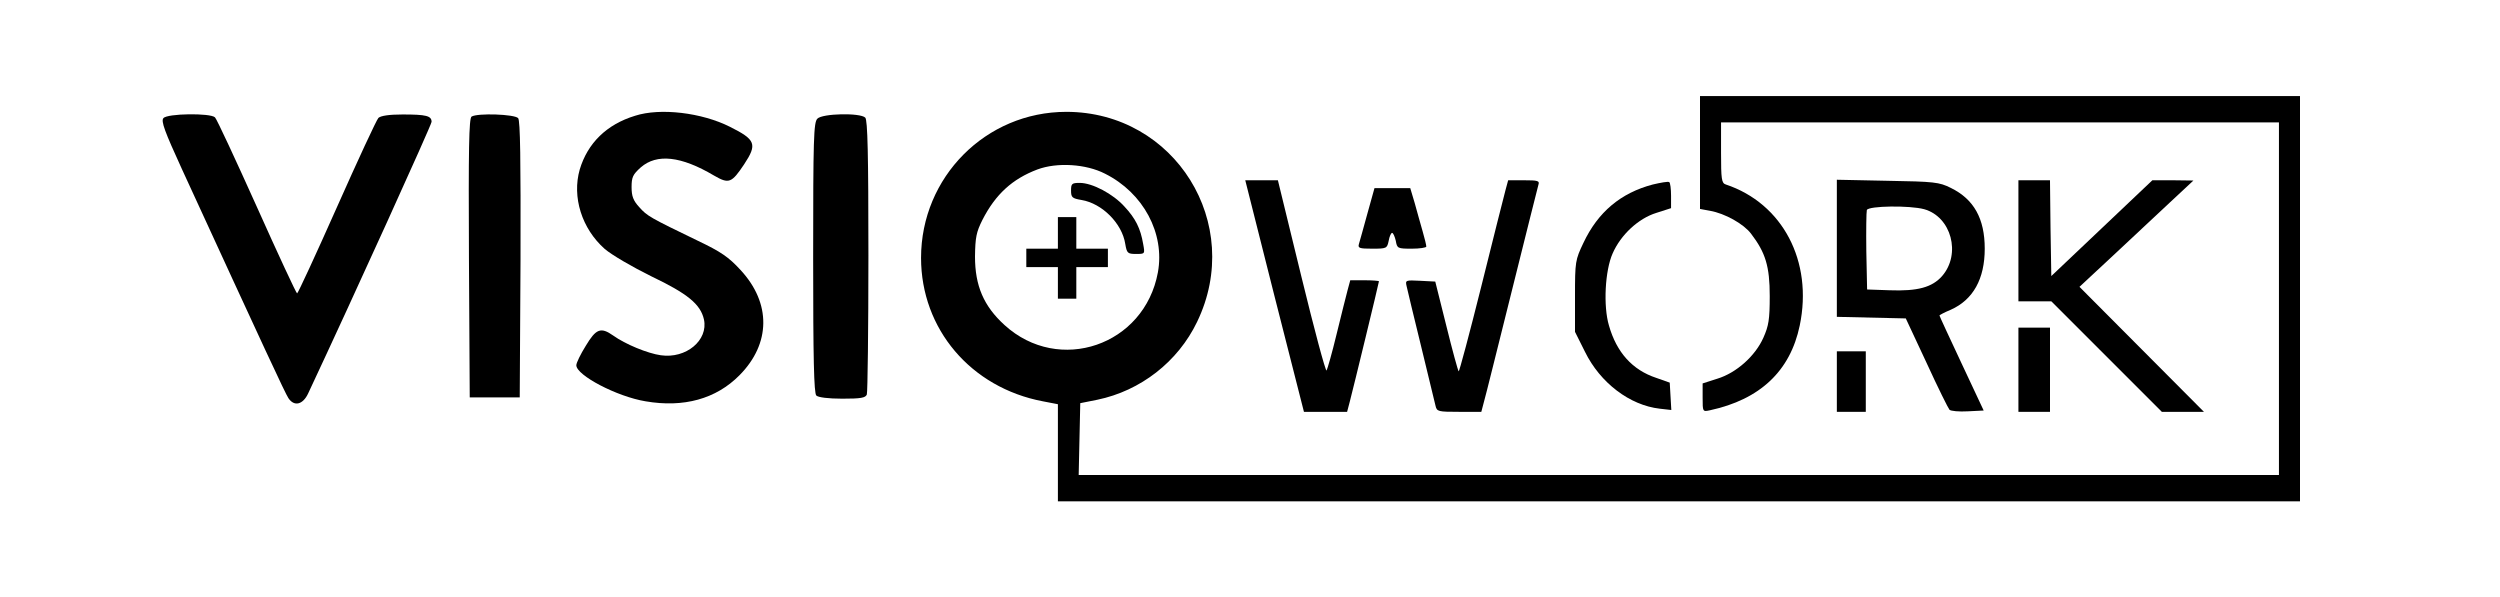 <?xml version="1.0" standalone="no"?>
<!DOCTYPE svg PUBLIC "-//W3C//DTD SVG 20010904//EN"
 "http://www.w3.org/TR/2001/REC-SVG-20010904/DTD/svg10.dtd">
<svg version="1.0" xmlns="http://www.w3.org/2000/svg"
 width="950pt" height="227pt" viewBox="0 0 950 100"
>

<g transform="translate(0,570) scale(0.1,-0.1)"
fill="#000000" stroke="none">
<path d="M6460 5755 l0 -214 38 -7 c57 -10 128 -50 156 -87 55 -72 71 -124 71
-237 0 -89 -4 -113 -24 -158 -31 -70 -103 -134 -175 -156 l-56 -18 0 -54 c0
-54 0 -54 28 -48 190 41 305 149 341 322 51 244 -65 464 -281 536 -16 5 -18
20 -18 121 l0 115 1060 0 1060 0 0 -670 0 -670 -2280 0 -2281 0 3 137 3 136
65 13 c164 34 306 144 379 296 180 373 -84 798 -497 798 -306 0 -552 -248
-552 -555 0 -270 189 -493 463 -545 l57 -11 0 -185 0 -184 2360 0 2360 0 0
770 0 770 -1140 0 -1140 0 0 -215z m-2261 -80 c146 -73 228 -227 201 -375 -51
-278 -376 -389 -583 -200 -79 72 -112 149 -112 260 1 73 5 93 28 139 50 98
114 156 209 192 75 28 185 21 257 -16z"/>
<path d="M4070 5611 c0 -26 4 -30 40 -36 78 -13 154 -89 166 -167 6 -35 9 -38
41 -38 34 0 34 0 27 38 -10 59 -29 97 -71 142 -43 48 -122 90 -170 90 -30 0
-33 -3 -33 -29z"/>
<path d="M4020 5450 l0 -60 -60 0 -60 0 0 -35 0 -35 60 0 60 0 0 -60 0 -60 35
0 35 0 0 60 0 60 60 0 60 0 0 35 0 35 -60 0 -60 0 0 60 0 60 -35 0 -35 0 0
-60z"/>
<path d="M2413 5895 c-108 -33 -180 -104 -210 -204 -30 -105 8 -225 95 -302
27 -23 104 -68 177 -104 138 -66 187 -106 200 -164 17 -79 -68 -150 -164 -136
-50 7 -135 42 -181 75 -47 33 -65 26 -104 -39 -20 -32 -36 -65 -36 -74 0 -38
154 -119 263 -137 145 -25 268 9 357 99 119 120 121 274 4 400 -45 49 -74 69
-162 111 -182 88 -193 94 -223 128 -23 25 -29 42 -29 76 0 38 5 48 35 75 61
53 153 43 278 -31 57 -33 67 -29 115 43 50 76 44 93 -54 142 -107 54 -265 73
-361 42z"/>
<path d="M621 5886 c-10 -11 5 -51 70 -193 319 -694 392 -851 405 -871 22 -33
55 -25 75 18 174 371 469 1021 469 1032 0 23 -21 28 -110 28 -52 0 -83 -5 -92
-13 -7 -7 -78 -160 -158 -340 -80 -180 -148 -327 -151 -327 -3 0 -72 148 -153
329 -81 180 -152 333 -159 340 -17 17 -182 15 -196 -3z"/>
<path d="M1792 5892 c-10 -7 -12 -121 -10 -538 l3 -529 95 0 95 0 3 524 c1
378 -1 528 -9 537 -13 15 -154 20 -177 6z"/>
<path d="M3106 5884 c-14 -14 -16 -75 -16 -528 0 -385 3 -515 12 -524 7 -7 45
-12 99 -12 70 0 88 3 93 16 3 9 6 246 6 528 0 385 -3 515 -12 524 -19 19 -163
16 -182 -4z"/>
<path d="M4843 5210 l112 -440 82 0 82 0 10 38 c13 49 111 453 111 458 0 2
-25 4 -55 4 l-54 0 -10 -37 c-6 -21 -24 -96 -42 -168 -17 -71 -35 -133 -38
-138 -4 -4 -47 157 -96 358 l-89 365 -62 0 -62 0 111 -440z"/>
<path d="M5721 5613 c-6 -21 -47 -186 -92 -366 -45 -180 -84 -326 -86 -323 -3
3 -24 80 -47 173 l-42 168 -57 3 c-56 3 -57 2 -52 -20 3 -13 27 -115 55 -228
27 -113 52 -215 55 -227 5 -22 10 -23 90 -23 l84 0 10 38 c6 20 53 210 106
422 53 212 98 393 101 403 5 15 -2 17 -55 17 l-60 0 -10 -37z"/>
<path d="M6281 5634 c-122 -32 -209 -105 -264 -222 -31 -65 -32 -71 -32 -203
l0 -135 38 -76 c58 -118 170 -203 284 -216 l44 -5 -3 52 -3 52 -51 18 c-91 30
-151 97 -180 199 -22 74 -15 209 14 274 31 71 98 133 166 154 l56 18 0 47 c0
26 -3 50 -7 52 -5 3 -32 -2 -62 -9z"/>
<path d="M6980 5391 l0 -260 131 -3 131 -3 79 -169 c43 -94 83 -174 87 -178 5
-5 36 -8 70 -6 l60 3 -84 179 c-46 98 -84 180 -84 182 0 2 19 12 43 22 85 38
129 117 129 232 0 114 -41 188 -129 231 -44 22 -63 24 -240 27 l-193 4 0 -261z
m332 149 c103 -29 141 -170 68 -254 -38 -43 -93 -58 -200 -54 l-85 3 -3 145
c-1 79 0 150 2 157 7 16 163 18 218 3z"/>
<path d="M7670 5420 l0 -230 63 0 62 0 210 -210 210 -210 80 0 80 0 -237 238
-236 237 129 120 c71 66 168 157 216 202 l88 82 -78 1 -78 0 -192 -182 -192
-182 -3 182 -2 182 -60 0 -60 0 0 -230z"/>
<path d="M5196 5523 c-15 -54 -29 -106 -32 -115 -5 -16 2 -18 51 -18 54 0 56
1 62 30 3 17 9 30 13 30 4 0 10 -13 14 -30 5 -29 7 -30 61 -30 30 0 55 4 55 8
0 5 -6 31 -14 58 -8 27 -21 75 -30 107 l-17 57 -68 0 -68 0 -27 -97z"/>
<path d="M7670 4930 l0 -160 60 0 60 0 0 160 0 160 -60 0 -60 0 0 -160z"/>
<path d="M6980 4885 l0 -115 55 0 55 0 0 115 0 115 -55 0 -55 0 0 -115z"/>
</g>
</svg>
